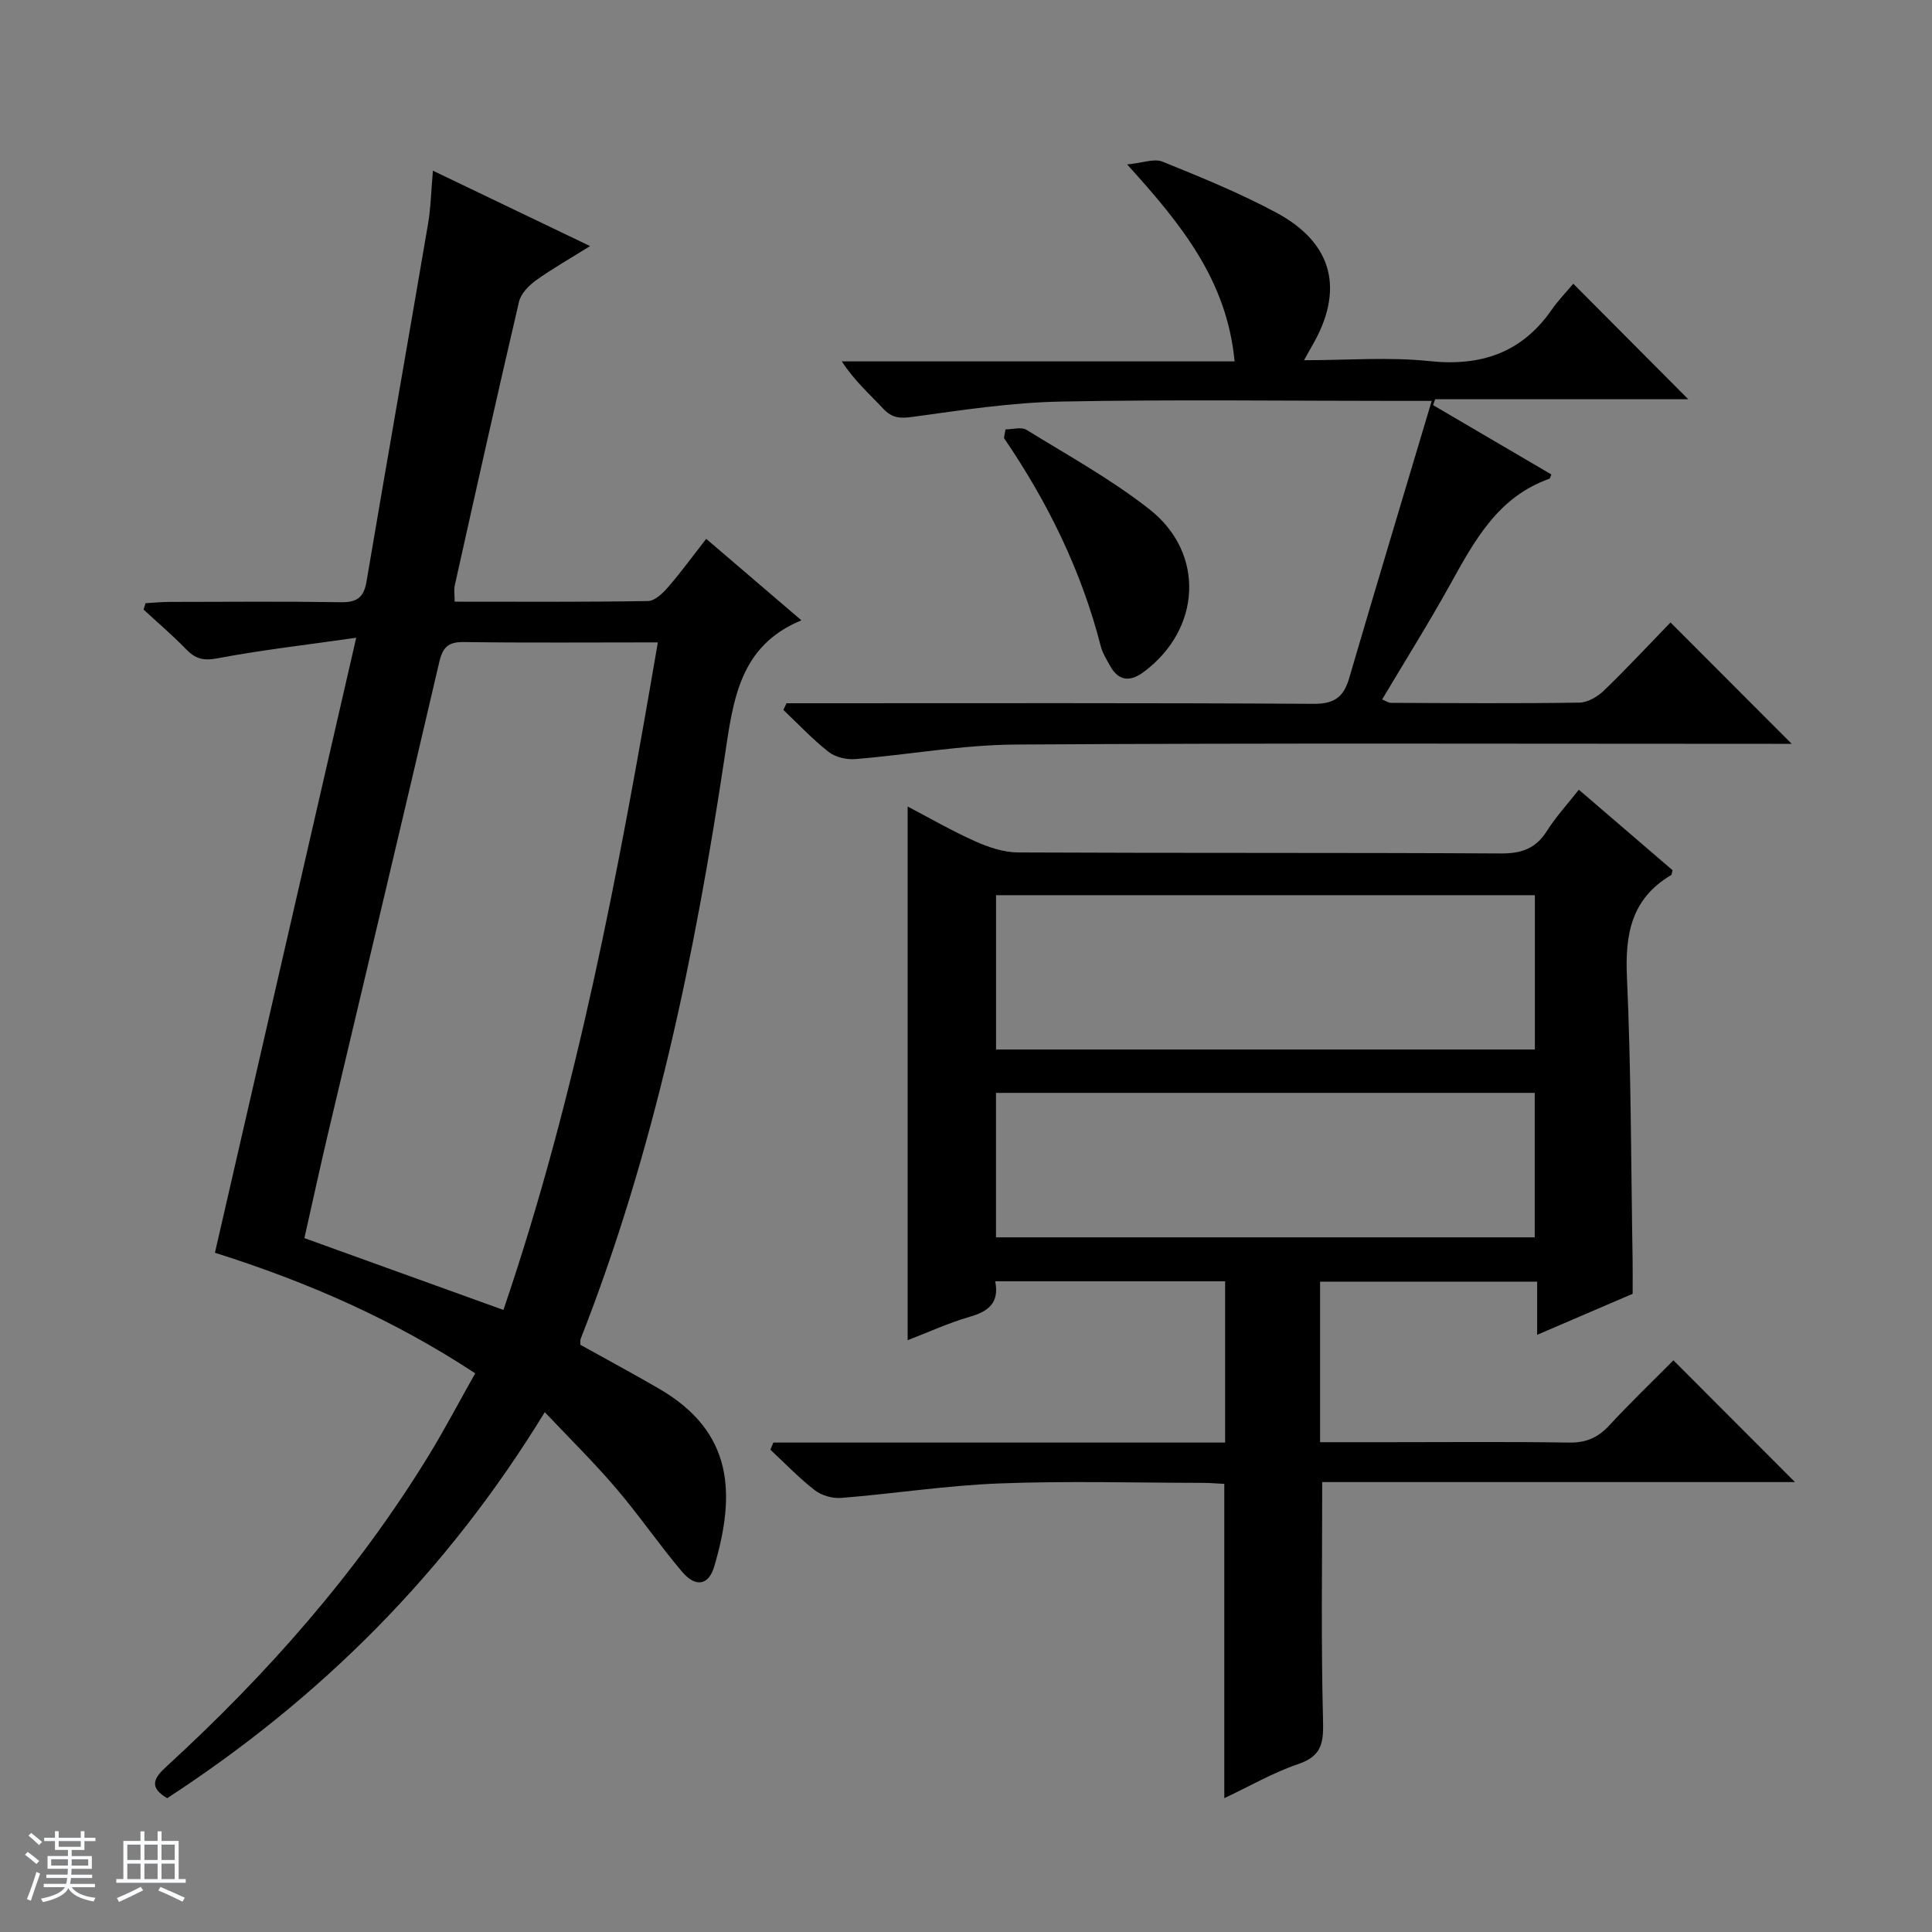 <svg enable-background="new 0 0 400 400" viewBox="0 0 400 400" xmlns="http://www.w3.org/2000/svg"><rect x="0" y="0" width="400" height="400" fill="#808080" stroke="none"/><path d="m5.17 384 .56-.58c.85.61 1.65 1.24 2.4 1.87l-.59.64c-.84-.73-1.63-1.38-2.37-1.93m1.22 9.53-.82-.34c.71-1.76 1.37-3.64 1.98-5.63.24.13.5.25.76.36-.6 1.67-1.24 3.54-1.92 5.61m-.5-13.5.57-.54c.56.44 1.31 1.06 2.26 1.87l-.64.64c-.68-.66-1.41-1.32-2.19-1.97m3.25.46h2.24v-1.36h.77v1.36h4.57v-1.36h.76v1.36h2.28v.69h-2.28v1.84h-2.64v1.26h4.18v2.64h-4.21c0 .45-.02.86-.05 1.21h4.32v.69h-4.38c-.04.34-.1.75-.19 1.22h5.15v.69h-4.82c.87 1.19 2.51 1.92 4.93 2.19-.17.31-.3.57-.37.76-2.77-.49-4.52-1.41-5.26-2.76-.56 1.26-2.3 2.23-5.24 2.9-.12-.24-.26-.48-.43-.72 2.73-.55 4.38-1.34 4.96-2.38h-4.38v-.69h4.65c.1-.38.17-.79.21-1.22h-4.32v-.69h4.4c.03-.34.05-.75.05-1.21h-4.2v-2.64h4.23v-1.26h-2.69v-1.84h-2.24zm1.46 4.46v1.29h3.45c.01-.4.02-.57.01-.53v-.32-.45h-3.46zm1.55-2.59h4.57v-1.19h-4.57zm6.11 2.59h-3.42v.77c-.01.19-.01.37-.02.53h3.44z" fill="#fafbfc"/><path d="m32.63 379.16h.82v1.98h3.54v7.89h1.46v.78h-14.37v-.78h1.46v-7.89h3.54v-1.98h.82v1.98h2.73zm-3.49 11.48.5.73c-1.61.82-3.28 1.63-5 2.41-.13-.27-.28-.55-.44-.82 1.75-.72 3.4-1.49 4.94-2.32m-2.78-5.55h2.73v-3.18h-2.73zm0 3.95h2.73v-3.2h-2.73zm3.54-3.95h2.73v-3.18h-2.73zm0 3.95h2.73v-3.2h-2.73zm7.89 4.68c-1.84-.92-3.51-1.7-5.02-2.32l.45-.73c1.89.8 3.57 1.55 5.04 2.23zm-1.62-11.81h-2.73v3.18h2.73zm-2.73 7.13h2.73v-3.2h-2.73v3.19z" fill="#fafbfc"/><g fill="#000001"><path d="m112.79 292.37c-20.3 33.24-46.49 59.29-78.17 79.92-3.96-2.3-2.66-4.26-.18-6.53 20.84-19.09 39.42-40.12 54.24-64.29 3.36-5.49 6.36-11.2 9.71-17.14-16.75-11-34.42-18.82-53.89-24.96 9.64-41.98 19.27-83.89 29.25-127.33-10.26 1.47-19.6 2.53-28.81 4.27-2.92.55-4.55.04-6.45-1.93-2.77-2.87-5.83-5.46-8.76-8.17.13-.44.27-.88.4-1.32 1.66-.1 3.33-.27 4.99-.27 11.83-.02 23.66-.12 35.48.06 3.29.05 4.72-.97 5.28-4.26 4.18-24.7 8.53-49.36 12.74-74.06.57-3.36.64-6.81 1.01-11.02 11.09 5.32 21.36 10.25 32.54 15.61-4.15 2.6-7.82 4.66-11.21 7.1-1.48 1.07-3.11 2.73-3.5 4.4-4.57 19.55-8.93 39.14-13.3 58.73-.21.92-.03 1.93-.03 3.39 13.45 0 26.74.09 40.03-.13 1.44-.02 3.11-1.67 4.22-2.95 2.7-3.12 5.13-6.47 7.83-9.93 6.79 5.81 13.22 11.31 19.71 16.87-12.87 5.3-14.13 16.57-15.88 28.23-6.17 41.09-14.56 81.68-29.82 120.54-.11.29-.04.66-.07 1.22 5.4 3.01 10.93 5.97 16.36 9.13 15.39 8.98 15.81 21.74 11.36 36.79-1.16 3.91-3.85 4.36-6.63 1.1-4.73-5.57-8.86-11.65-13.61-17.21-4.5-5.3-9.48-10.19-14.84-15.86zm23.41-159.37c-13.84 0-26.98.11-40.11-.07-3.32-.05-4.44 1.06-5.18 4.28-7.5 32.31-15.23 64.57-22.85 96.85-1.78 7.52-3.41 15.07-5.04 22.28 14.01 5.06 27.37 9.88 41.21 14.87 15.24-44.73 23.89-90.97 31.97-138.21z"/><path d="m160.11 298.67h93.54c0-11.37 0-22.24 0-33.39-15.8 0-31.54 0-47.6 0 .89 4.49-1.44 6.24-5.29 7.35-4.43 1.29-8.67 3.24-12.84 4.85 0-36.89 0-73.51 0-110.5 4.4 2.3 9.06 5 13.95 7.19 2.77 1.24 5.92 2.31 8.9 2.32 33.32.16 66.64.02 99.97.21 4.29.02 7.23-1.01 9.54-4.67 1.83-2.91 4.21-5.48 6.6-8.53 6.66 5.72 13.06 11.21 19.41 16.67-.15.48-.15.92-.34 1.03-8.15 4.84-9.52 12.15-9.11 21.08.88 19.45.84 38.94 1.17 58.41.04 2.32.01 4.64.01 7.18-6.44 2.76-12.8 5.5-19.77 8.49 0-3.9 0-7.28 0-11.01-15.2 0-29.92 0-44.94 0v33.24h14.08c12.5 0 24.99-.12 37.49.08 3.47.05 5.94-1 8.27-3.52 4.39-4.74 9.06-9.22 13.31-13.51 8.58 8.59 16.78 16.8 25.17 25.21-32.55 0-65.35 0-97.88 0 0 16.74-.25 32.84.16 48.93.12 4.63.06 7.69-5.07 9.43-5.26 1.78-10.15 4.63-15.36 7.08 0-21.93 0-43.31 0-65.07-1.42-.07-3.03-.21-4.64-.21-14-.02-28.01-.42-41.98.12-10.91.42-21.77 2.12-32.67 3-1.8.15-4.07-.49-5.49-1.59-3.27-2.53-6.16-5.56-9.2-8.39.2-.49.4-.99.61-1.48zm157.67-113.33c-37.43 0-74.46 0-111.56 0v31.95h111.56c0-10.72 0-21.15 0-31.95zm-111.57 70.84h111.54c0-10.18 0-19.94 0-29.91-37.27 0-74.3 0-111.54 0z"/><path d="m296.42 83c-3.72 0-5.54 0-7.35 0-23.16 0-46.32-.31-69.47.14-10.24.2-20.48 1.77-30.66 3.17-2.6.36-4.24.26-6.06-1.68-2.83-3.03-5.96-5.77-8.6-9.81h81.33c-1.58-16.72-10.91-28.27-22.25-40.77 3.2-.31 5.59-1.28 7.31-.59 7.99 3.24 16.04 6.51 23.62 10.59 11.78 6.34 14.09 16.09 7.3 27.66-.4.68-.77 1.38-1.6 2.87 9.06 0 17.56-.7 25.89.18 10.72 1.13 19.13-1.67 25.36-10.6 1.42-2.03 3.17-3.84 4.49-5.42 8.36 8.4 16.09 16.16 23.81 23.92-17.09 0-34.75 0-52.41 0-.14.41-.28.81-.42 1.22 8.16 4.78 16.32 9.56 24.48 14.35-.18.4-.24.83-.43.9-10.61 3.75-15.48 12.79-20.5 21.85-4.42 7.98-9.28 15.72-14.1 23.83.74.3 1.29.71 1.85.71 12.99.05 25.99.15 38.98-.05 1.72-.03 3.76-1.21 5.06-2.47 4.9-4.74 9.55-9.73 13.81-14.13 8.66 8.67 16.92 16.94 25.09 25.13-.81 0-2.55 0-4.28 0-52.15 0-104.3-.18-156.44.15-11.06.07-22.1 2.11-33.16 3.01-1.82.15-4.12-.39-5.52-1.49-3.34-2.62-6.27-5.76-9.36-8.69.22-.46.43-.92.65-1.38h5.19c34.65 0 69.31-.09 103.96.12 4.31.03 6.21-1.44 7.34-5.31 5.5-18.77 11.14-37.48 17.09-57.41z"/><path d="m208.18 88.9c1.46 0 3.28-.56 4.34.09 8.61 5.31 17.55 10.24 25.47 16.46 11.6 9.11 10.68 24.85-1.18 33.66-2.81 2.09-5.2 1.96-6.99-1.27-.72-1.3-1.54-2.61-1.91-4.02-4-15.62-10.98-29.85-20.05-43.13.11-.6.21-1.19.32-1.79z"/></g></svg>